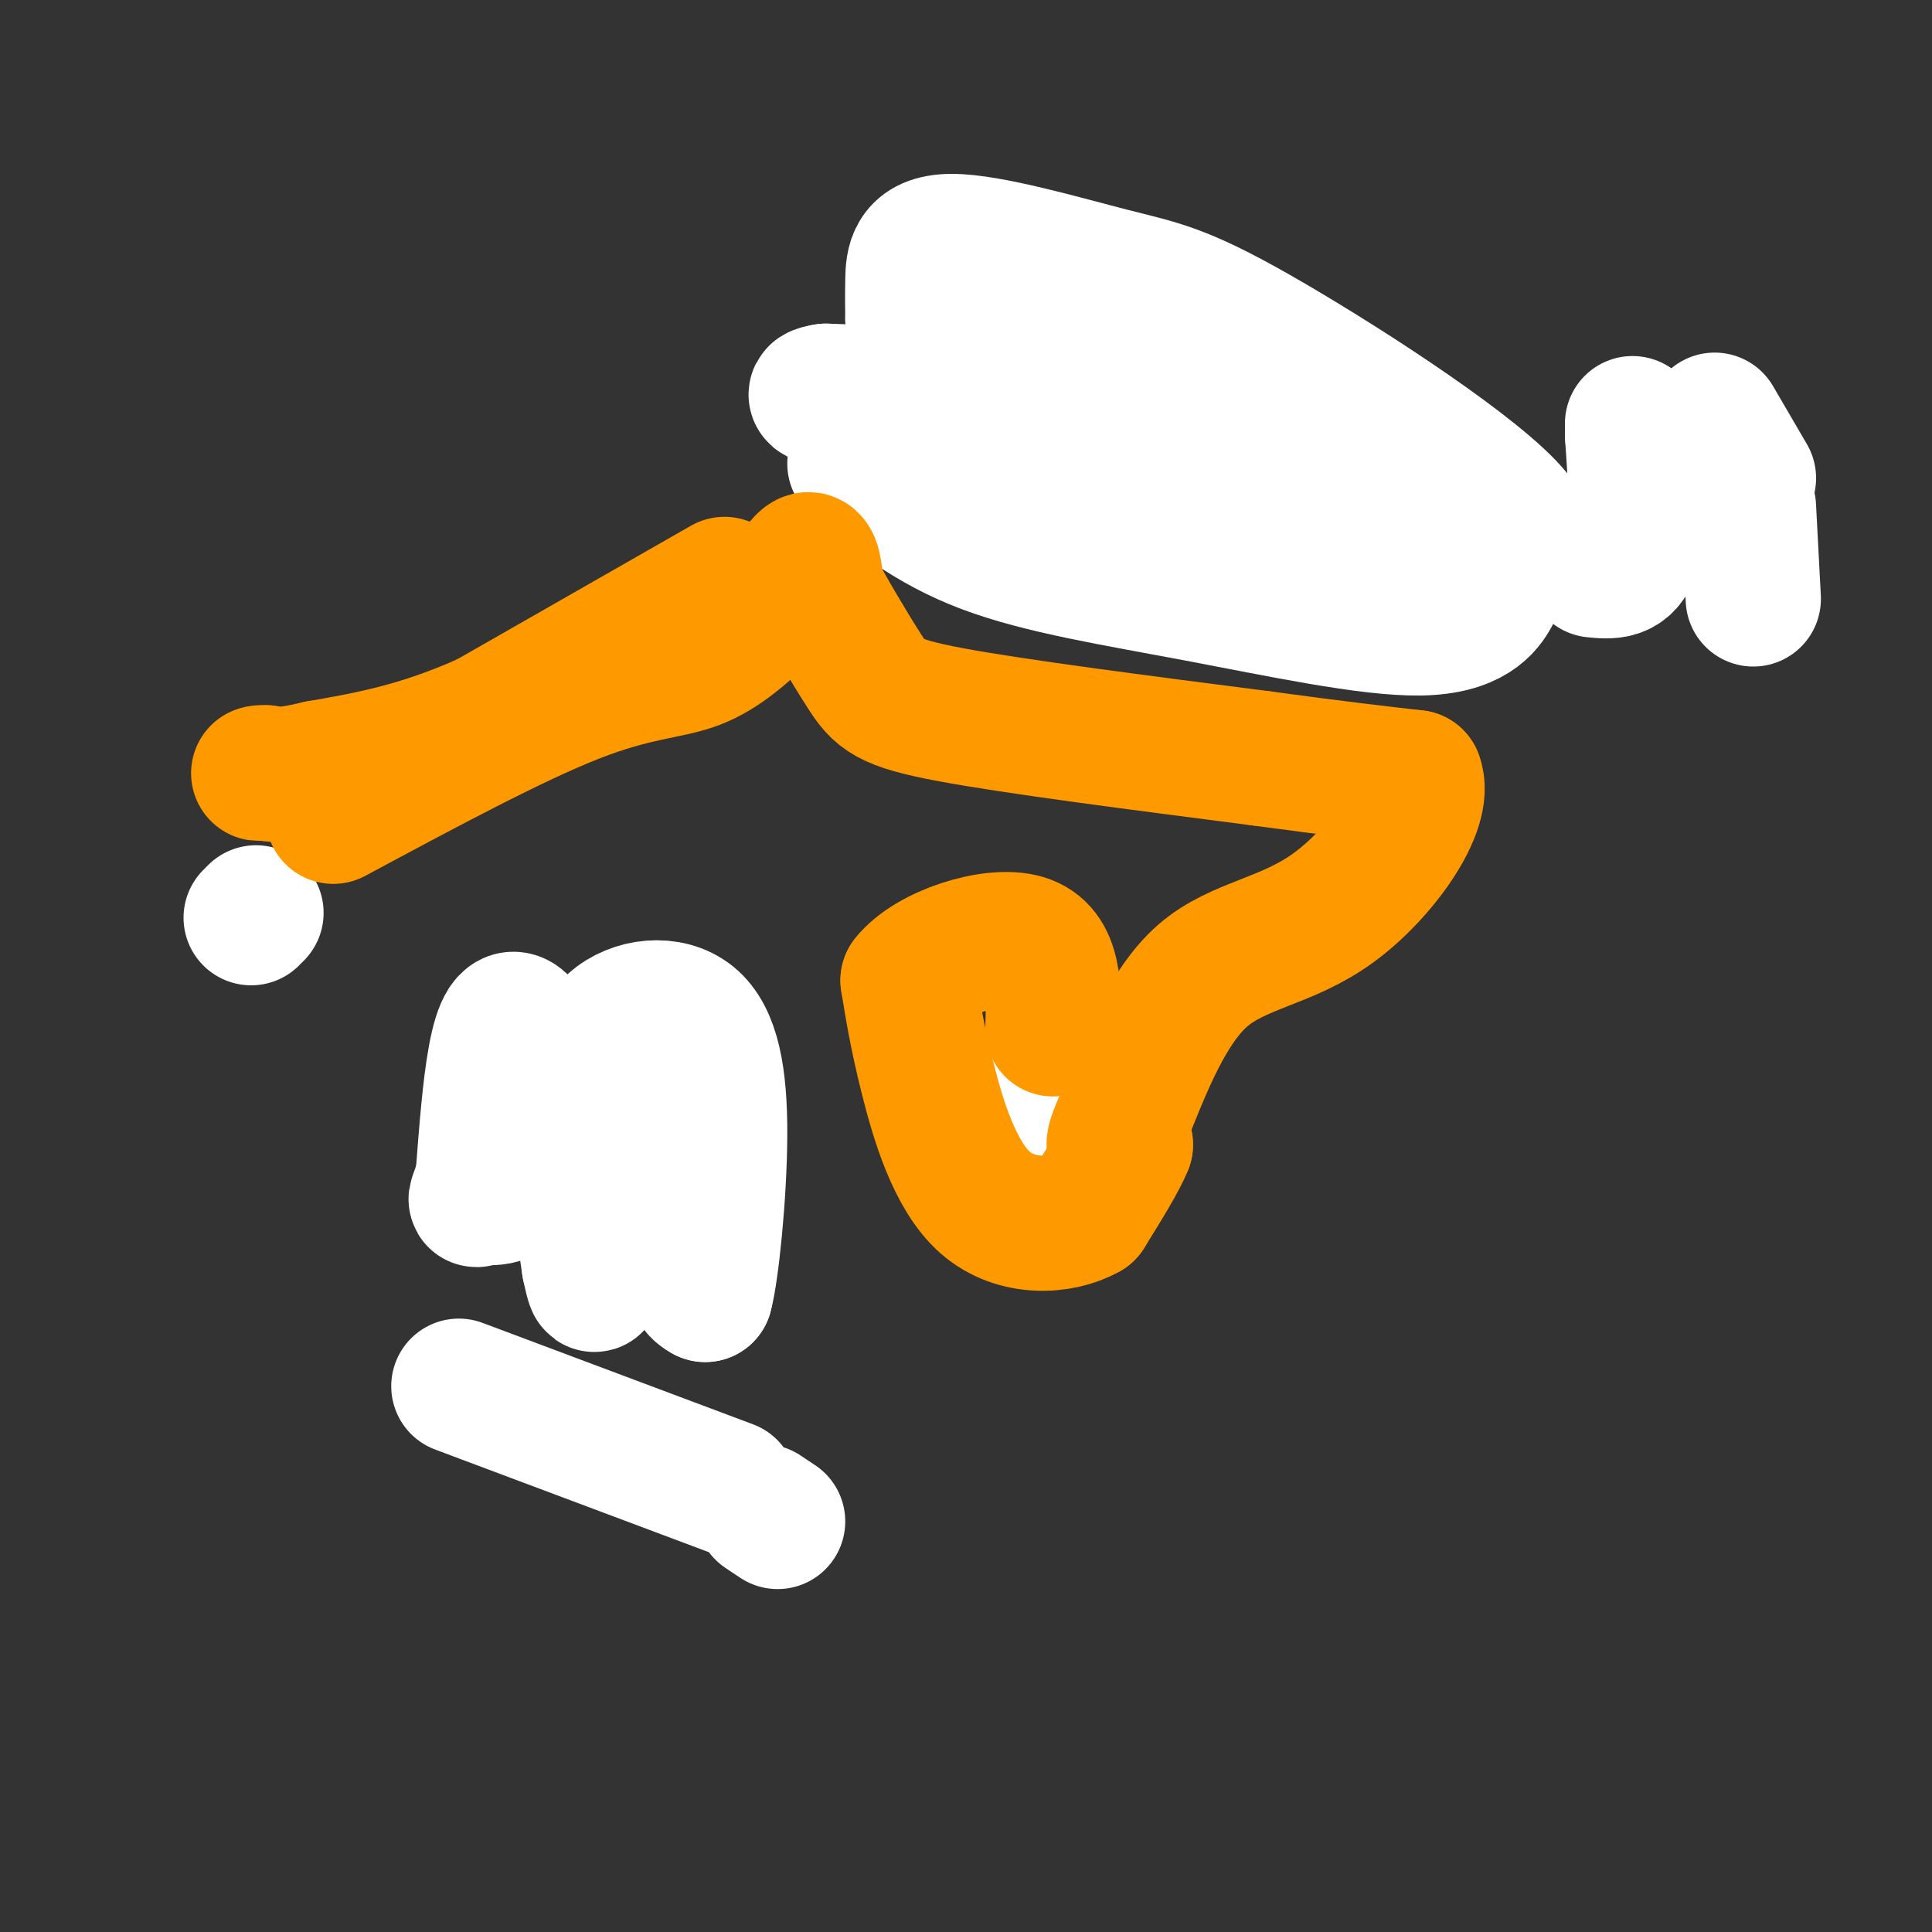 <svg viewBox='0 0 400 400' version='1.1' xmlns='http://www.w3.org/2000/svg' xmlns:xlink='http://www.w3.org/1999/xlink'><rect x="0" y="0" width="400" height="400" fill="#333333" stroke="none"/><g fill='none' stroke='#ff9900' stroke-width='28' stroke-linecap='round' stroke-linejoin='round'><path d='M150,121c0.000,0.000 -49.000,28.000 -49,28'/><path d='M101,149c-14.000,6.333 -24.500,8.167 -35,10'/><path d='M66,159c-7.667,1.833 -9.333,1.417 -11,1'/><path d='M55,160c-2.000,0.167 -1.500,0.083 -1,0'/></g>
<g fill='none' stroke='#ffffff' stroke-width='28' stroke-linecap='round' stroke-linejoin='round'><path d='M53,189c0.000,0.000 -1.000,1.000 -1,1'/><path d='M213,226c0.000,0.000 0.000,1.000 0,1'/><path d='M147,219c-1.917,15.417 -3.833,30.833 -4,39c-0.167,8.167 1.417,9.083 3,10'/><path d='M146,268c1.272,-4.511 2.951,-20.789 3,-33c0.049,-12.211 -1.533,-20.356 -6,-24c-4.467,-3.644 -11.818,-2.789 -16,1c-4.182,3.789 -5.195,10.511 -5,18c0.195,7.489 1.597,15.744 3,24'/><path d='M125,254c-2.956,-7.022 -11.844,-36.578 -17,-42c-5.156,-5.422 -6.578,13.289 -8,32'/><path d='M100,244c-1.729,5.774 -2.051,4.207 0,4c2.051,-0.207 6.475,0.944 9,-7c2.525,-7.944 3.150,-24.984 5,-23c1.850,1.984 4.925,22.992 8,44'/><path d='M122,262c1.500,7.167 1.250,3.083 1,-1'/><path d='M95,287c0.000,0.000 56.000,21.000 56,21'/><path d='M158,313c0.000,0.000 3.000,2.000 3,2'/><path d='M177,96c7.705,6.314 15.410,12.628 27,17c11.590,4.372 27.065,6.801 44,10c16.935,3.199 35.329,7.169 46,7c10.671,-0.169 13.620,-4.477 15,-7c1.380,-2.523 1.190,-3.262 1,-4'/><path d='M310,119c3.410,-1.762 11.436,-4.168 2,-14c-9.436,-9.832 -36.332,-27.090 -52,-36c-15.668,-8.910 -20.107,-9.471 -30,-12c-9.893,-2.529 -25.240,-7.027 -33,-7c-7.760,0.027 -7.931,4.579 -8,8c-0.069,3.421 -0.034,5.710 0,8'/><path d='M189,66c5.537,6.622 19.381,19.177 27,26c7.619,6.823 9.013,7.914 17,9c7.987,1.086 22.568,2.167 28,2c5.432,-0.167 1.716,-1.584 -2,-3'/><path d='M259,100c-6.477,-2.990 -21.669,-8.964 -34,-12c-12.331,-3.036 -21.800,-3.133 -20,0c1.800,3.133 14.869,9.497 36,15c21.131,5.503 50.323,10.144 58,9c7.677,-1.144 -6.162,-8.072 -20,-15'/><path d='M279,97c-3.726,-4.853 -3.040,-9.486 -18,-15c-14.960,-5.514 -45.566,-11.907 -57,-12c-11.434,-0.093 -3.695,6.116 -6,9c-2.305,2.884 -14.652,2.442 -27,2'/><path d='M171,81c-4.167,0.667 -1.083,1.333 2,2'/><path d='M330,118c3.333,0.333 6.667,0.667 8,-4c1.333,-4.667 0.667,-14.333 0,-24'/><path d='M338,90c0.000,-4.000 0.000,-2.000 0,0'/><path d='M355,87c0.000,0.000 7.000,12.000 7,12'/><path d='M362,105c0.000,0.000 1.000,19.000 1,19'/></g>
<g fill='none' stroke='#ff9900' stroke-width='28' stroke-linecap='round' stroke-linejoin='round'><path d='M69,169c18.667,-10.022 37.333,-20.044 50,-25c12.667,-4.956 19.333,-4.844 25,-7c5.667,-2.156 10.333,-6.578 15,-11'/><path d='M159,126c4.022,-4.200 6.578,-9.200 8,-10c1.422,-0.800 1.711,2.600 2,6'/><path d='M169,122c2.262,4.345 6.917,12.208 10,17c3.083,4.792 4.595,6.512 18,9c13.405,2.488 38.702,5.744 64,9'/><path d='M261,157c16.000,2.167 24.000,3.083 32,4'/><path d='M293,161c2.512,6.262 -7.208,19.917 -17,27c-9.792,7.083 -19.655,7.595 -27,14c-7.345,6.405 -12.173,18.702 -17,31'/><path d='M232,233c-2.667,5.833 -0.833,4.917 1,4'/><path d='M233,237c-1.167,3.000 -4.583,8.500 -8,14'/><path d='M225,251c-5.321,3.024 -14.625,3.583 -21,-2c-6.375,-5.583 -9.821,-17.310 -12,-26c-2.179,-8.690 -3.089,-14.345 -4,-20'/><path d='M188,203c4.444,-5.689 17.556,-9.911 24,-8c6.444,1.911 6.222,9.956 6,18'/></g>
</svg>